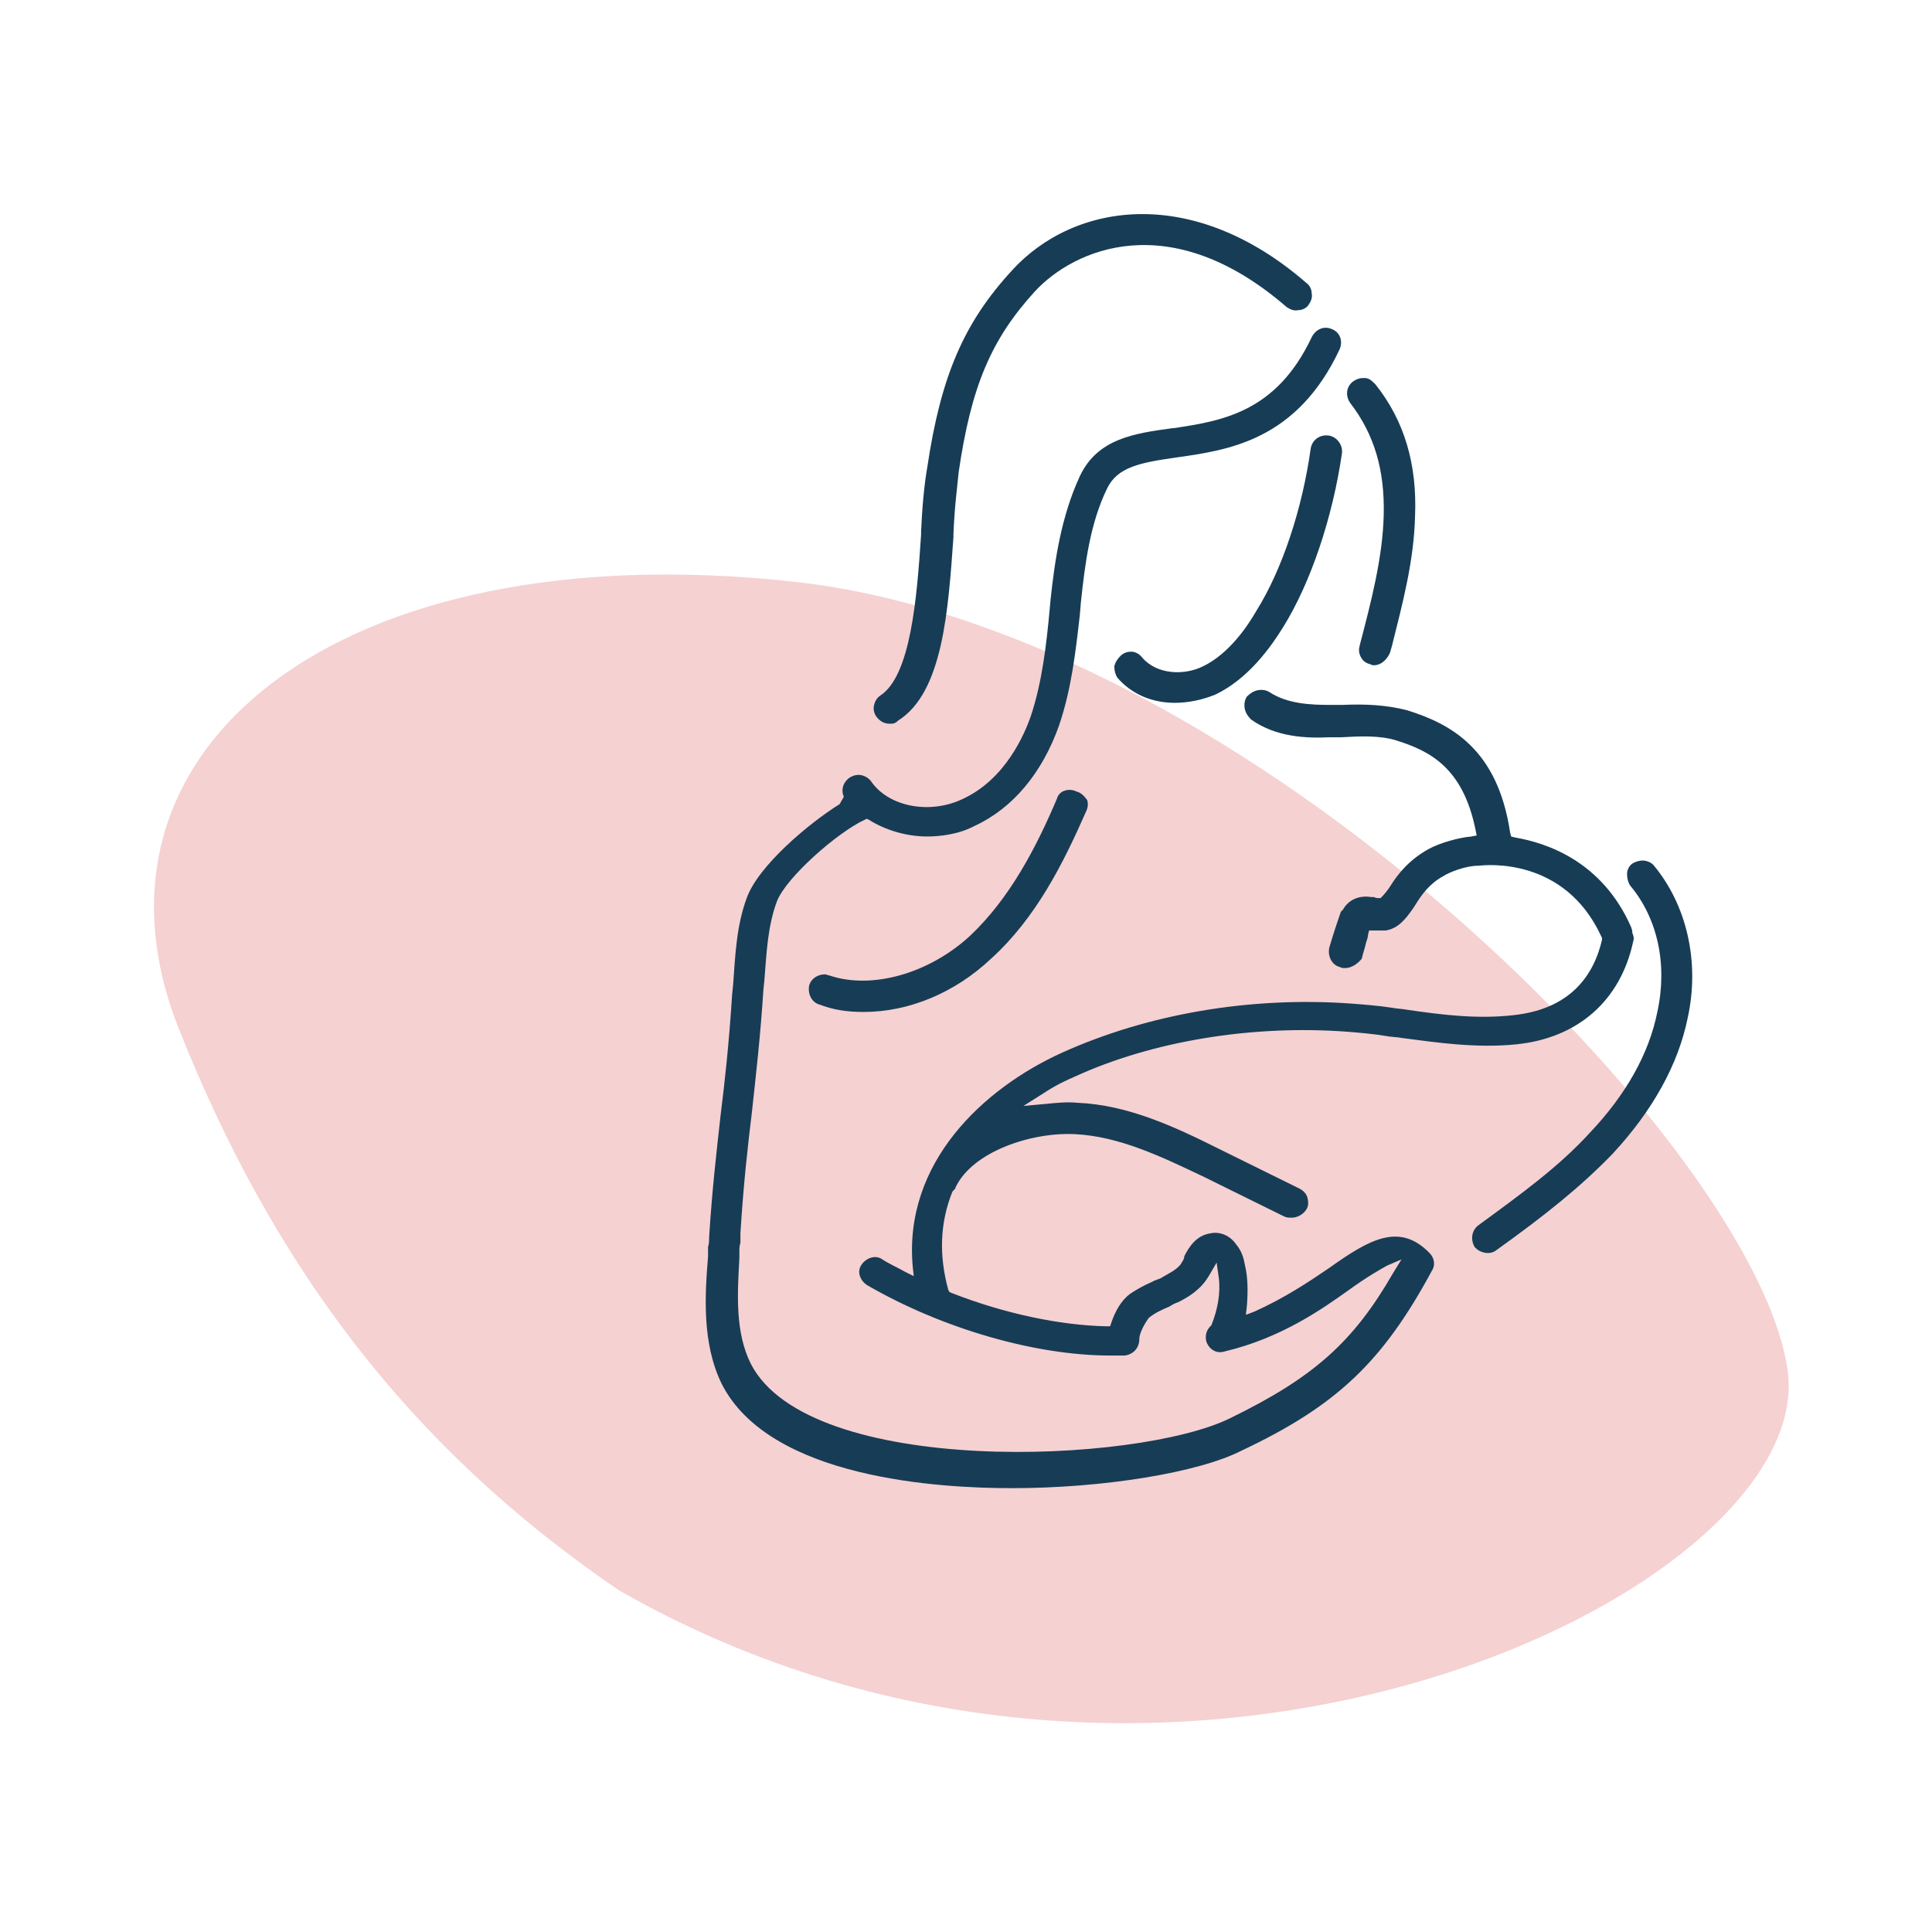 <?xml version="1.0" encoding="utf-8"?>
<!-- Generator: Adobe Illustrator 28.2.0, SVG Export Plug-In . SVG Version: 6.00 Build 0)  -->
<svg version="1.1" id="Layer_1" xmlns="http://www.w3.org/2000/svg" xmlns:xlink="http://www.w3.org/1999/xlink" x="0px" y="0px"
	 viewBox="0 0 185 185" style="enable-background:new 0 0 185 185;" xml:space="preserve">
<style type="text/css">
	.st0{fill:#F5D1D1;}
	.st1{fill:#173C56;}
</style>
<g id="PREGNANCY.svg">
	<g id="icon_pregnancy">
		<path class="st0" d="M171.2,131.4c2.6,21.1-59.4,50.9-111.9,20.9C39,138.5,26.1,121,17.2,98.7c-10.8-26.8,15-47.8,58.8-43
			C119.7,60.5,168.5,110.3,171.2,131.4z"/>
	</g>
</g>
<g>
	<path class="st1" d="M122.9,60c2.6-4.2,4.7-10.4,5.6-16.6c0.1-0.8-0.5-1.6-1.3-1.7c-0.9-0.1-1.6,0.5-1.7,1.3
		c-0.8,5.7-2.7,11.5-5.2,15.5c-0.8,1.4-2.6,4.1-5.1,5.3c-1.8,0.9-4.4,0.8-5.8-0.8c-0.3-0.4-0.7-0.6-1.1-0.6c-0.3,0-0.7,0.1-1,0.4
		c-0.3,0.3-0.5,0.6-0.6,1c0,0.4,0.1,0.8,0.3,1.1c1.3,1.5,3.2,2.4,5.5,2.4c1.3,0,2.7-0.3,3.9-0.8C119.5,65,121.6,62.1,122.9,60z"/>
	<path class="st1" d="M129.3,38.6L129.3,38.6c2.3,3,3.3,6.4,3.2,10.7c-0.1,4.1-1.2,8.3-2.3,12.5c-0.1,0.4-0.1,0.7,0.1,1.1
		c0.2,0.4,0.5,0.6,0.9,0.7c0.2,0.1,0.2,0.1,0.4,0.1c0.6,0,1.2-0.5,1.5-1.2l0.2-0.7c1-4,2.1-8.1,2.2-12.4c0.2-4.9-1-9.1-3.8-12.6
		c-0.3-0.3-0.6-0.6-1-0.6c-0.1,0-0.1,0-0.2,0c-0.3,0-0.6,0.1-0.9,0.3C128.9,37,128.8,37.9,129.3,38.6z"/>
	<path class="st1" d="M84.3,66.6c-0.3,0.2-0.5,0.5-0.6,0.9c-0.1,0.4,0,0.8,0.2,1.1c0.3,0.4,0.7,0.7,1.3,0.7c0.3,0,0.5,0,0.8-0.3
		c4.3-2.7,4.8-10.6,5.3-17.6l0-0.3c0.1-2.6,0.4-4.8,0.5-5.9c1.2-8.2,3.1-12.7,7.3-17.3c3.7-4,12.9-8.2,24.1,1.5
		c0.3,0.2,0.7,0.4,1.1,0.3c0.4,0,0.8-0.2,1-0.5c0.2-0.3,0.4-0.7,0.3-1.1c0-0.4-0.2-0.8-0.5-1c-5.4-4.7-10.9-6.6-15.7-6.6
		c-5.2,0-9.6,2.2-12.5,5.4c-4.6,5-6.8,10.1-8.1,18.8c-0.3,1.7-0.5,3.9-0.6,6.2l0,0.3C87.8,57.3,87.2,64.7,84.3,66.6z"/>
	<path class="st1" d="M127.3,121.4L127.3,121.4c-1.9,1.3-4.3,2.9-7.2,4.2l-0.8,0.3l0.1-0.9c0.1-1.3,0.1-2.7-0.2-3.9
		c-0.1-0.6-0.3-1.3-0.8-1.9c-0.6-0.9-1.6-1.3-2.5-1.1c-1.3,0.2-2,1.2-2.5,2.2c0,0.3-0.2,0.5-0.3,0.7c-0.4,0.6-1.3,1-1.8,1.3
		c-0.1,0.1-0.2,0.1-0.4,0.2c-0.1,0-0.2,0.1-0.3,0.1l-0.4,0.2c-0.7,0.3-1.4,0.7-2,1.1c-0.8,0.6-1.4,1.6-1.8,2.8l-0.1,0.3l-0.4,0
		c-4.4-0.1-9.7-1.2-14.8-3.2l-0.2-0.1l-0.1-0.2c-0.9-3.3-0.8-6.4,0.4-9.4l0.1-0.1c0.1-0.1,0.2-0.2,0.2-0.3c1.6-3.4,7.2-5.3,11.4-5.1
		c4.3,0.2,8.4,2.2,12.4,4.1l7.7,3.8c0.2,0.1,0.5,0.1,0.7,0.1c0.5,0,1.1-0.3,1.4-0.8c0.2-0.3,0.2-0.7,0.1-1.1s-0.4-0.7-0.8-0.9
		l-7.7-3.8c-4.2-2.1-8.7-4.2-13.5-4.4c-1-0.1-2,0-3,0.1l-2.2,0.2l1.9-1.2c1.2-0.8,2.3-1.3,3-1.6c7.4-3.4,17-5,26.2-4.3
		c1.2,0.1,2.4,0.2,3.6,0.4c0.5,0.1,1.1,0.1,1.6,0.2c3.1,0.4,7,1,10.9,0.6c5.9-0.6,10-4.2,11.2-9.9c0.1-0.3,0-0.5-0.1-0.8l0-0.1
		c0-0.2-0.1-0.3-0.1-0.4c-2.8-6.4-8.2-8.1-11.1-8.6l-0.4-0.1l-0.1-0.4c-1.2-8-5.7-10.4-9.9-11.7c-2-0.5-3.9-0.6-6.2-0.5l-1.1,0
		c-1.9,0-4.1-0.1-5.8-1.2c-0.3-0.2-0.7-0.3-1.2-0.2c-0.4,0.1-0.7,0.3-1,0.6c-0.2,0.3-0.3,0.7-0.2,1.2c0.1,0.4,0.3,0.7,0.6,1
		c2.4,1.7,5.3,1.8,7.5,1.7l1.1,0c1.8-0.1,3.7-0.2,5.3,0.3c3.2,1,6.4,2.6,7.6,8.6l0.1,0.5l-0.5,0.1c-1.2,0.1-3,0.6-4.1,1.2
		c-1.8,1-2.9,2.3-3.7,3.6c-0.2,0.3-0.5,0.7-0.8,1l-0.1,0.1h-0.2c-0.1,0-0.3,0-0.4-0.1c-0.1,0-0.2,0-0.3,0c-1.2-0.2-2.2,0.3-2.7,1.2
		l-0.1,0.1c0,0,0,0-0.1,0.1l0,0c0,0-0.7,2-1.1,3.4c-0.2,0.8,0.2,1.7,1,1.9c0.2,0.1,0.3,0.1,0.5,0.1c0.6,0,1.2-0.4,1.6-0.9
		c0.1-0.5,0.3-1,0.4-1.5c0.1-0.3,0.2-0.6,0.2-0.8l0.1-0.4h1.6c1.2-0.2,1.9-1.1,2.6-2.1l0.2-0.3c0.6-1,1.4-2.1,2.7-2.8
		c0.6-0.4,2.2-1,3.3-1h0.1c0.8-0.1,8.2-0.8,11.7,6.7l0.1,0.2l0,0.2c-1,4.3-3.9,6.7-8.4,7.2c-3.4,0.4-6.8,0-10.2-0.5
		c-0.5-0.1-1-0.1-1.5-0.2c-1.3-0.2-2.6-0.3-3.9-0.4c-9.7-0.7-19.5,1-27.7,4.7c-7.5,3.4-15.2,10.5-14.3,20.5l0.1,0.9l-0.8-0.4
		c-0.9-0.5-1.6-0.8-2.2-1.2c-0.7-0.5-1.6-0.1-2,0.5c-0.5,0.7-0.1,1.6,0.6,2c7.1,4.1,16,6.7,23.2,6.7h1.4c0.8-0.1,1.4-0.7,1.4-1.6
		c0-0.6,0.6-1.6,0.9-2c0.6-0.5,1.3-0.8,2-1.1c0.3-0.2,0.5-0.3,0.8-0.4c1-0.5,2.2-1.2,3-2.6l0.7-1.2l0.2,1.4c0.2,1.5-0.1,3.1-0.7,4.6
		l-0.1,0.1c-0.4,0.4-0.5,0.9-0.4,1.4c0.2,0.7,0.9,1.3,1.8,1c5.5-1.3,9.5-4.2,11.9-5.9c1.8-1.3,2.9-1.9,3.6-2.3l1.4-0.6l-0.8,1.3
		c-3.8,6.6-7.6,10-15.6,13.9c-8.9,4.4-40.3,5.7-45.9-5.2c-1.5-3-1.3-6.6-1.1-10.1l0-0.6c0-0.3,0-0.6,0.1-0.9c0-0.3,0-0.6,0-0.9
		c0.3-4.8,0.7-8.3,1.1-11.6c0.4-3.7,0.8-7.1,1.1-11.7l0.1-1c0.2-2.5,0.3-5.1,1.2-7.5c0.9-2.3,5.8-6.6,8.4-7.8l0.2-0.1l0.2,0.1
		c1.6,1,3.6,1.6,5.6,1.6c1.2,0,3-0.2,4.5-1c3.7-1.7,6.5-5.1,8.1-9.6c1.2-3.5,1.6-7.1,2-10.6l0.1-1.2c0.4-3.8,0.9-7.6,2.5-10.9
		c1-2.1,3.2-2.5,6.7-3c4.9-0.7,11.5-1.6,15.6-10.4c0.3-0.8,0-1.6-0.8-1.9c-0.7-0.3-1.5,0-1.9,0.8c-3.4,7.2-8.6,8-13.2,8.7l-0.1,0
		c-3.7,0.5-7.2,1-8.9,4.6c-1.8,3.9-2.4,8.1-2.8,11.8l-0.1,1.1c-0.3,3.2-0.7,6.8-1.8,10.1c-0.6,1.7-2.4,6-6.5,7.9
		c-3.1,1.5-7.1,0.8-8.8-1.7c-0.3-0.4-0.8-0.6-1.2-0.6c-0.3,0-0.6,0.1-0.9,0.3c-0.5,0.4-0.7,0.9-0.6,1.5l0.1,0.3L80.4,77
		c-2.9,1.8-7.8,5.9-8.9,9c-1,2.7-1.1,5.6-1.3,8.3l-0.1,1c-0.3,4.7-0.7,8.3-1.1,11.5c-0.4,3.6-0.8,7-1.1,11.7c0,0.3,0,0.6-0.1,0.9
		c0,0.3,0,0.6,0,0.9c-0.3,3.7-0.6,8.3,1.3,12.2c4.6,9.1,20.9,10,27.8,10c8.8,0,17.9-1.5,22-3.6c9.1-4.3,13.5-8.5,18.2-17.2
		c0.4-0.6,0.2-1.3-0.2-1.7C134,117,131.1,118.7,127.3,121.4z"/>
	<path class="st1" d="M157.3,82.4c-0.3,0-0.7,0.1-1,0.3c-0.3,0.2-0.5,0.6-0.5,1c0,0.4,0.1,0.8,0.3,1.1c2.6,3.1,3.6,7.5,2.6,12.1
		c-0.8,4-3,7.9-6.4,11.5c-3,3.3-6.6,5.9-10.7,8.9c-0.7,0.5-0.8,1.4-0.4,2.1c0.5,0.6,1.5,0.8,2.1,0.3c4.6-3.3,8-6,11.1-9.2
		c3.9-4.2,6.3-8.6,7.2-13c1.2-5.4-0.1-10.9-3.3-14.7C158.1,82.6,157.7,82.4,157.3,82.4z"/>
	<path class="st1" d="M103.1,75.8c-0.4-0.2-0.8-0.2-1.1-0.1c-0.4,0.1-0.7,0.4-0.8,0.8l0,0c-2,4.7-4.5,9.5-8.3,13.1
		c-3.9,3.6-9.4,5.2-13.5,3.8c-0.1,0-0.3-0.1-0.4-0.1c-0.7,0-1.3,0.4-1.5,1c-0.2,0.8,0.2,1.7,1,1.9c1.3,0.5,2.6,0.7,4.2,0.7
		c4.3,0,8.7-1.8,12.2-5.1c4.3-3.9,6.9-9.1,9.1-14.1c0.2-0.4,0.2-0.8,0.1-1.1C103.8,76.2,103.5,75.9,103.1,75.8z"/>
</g>
</svg>
